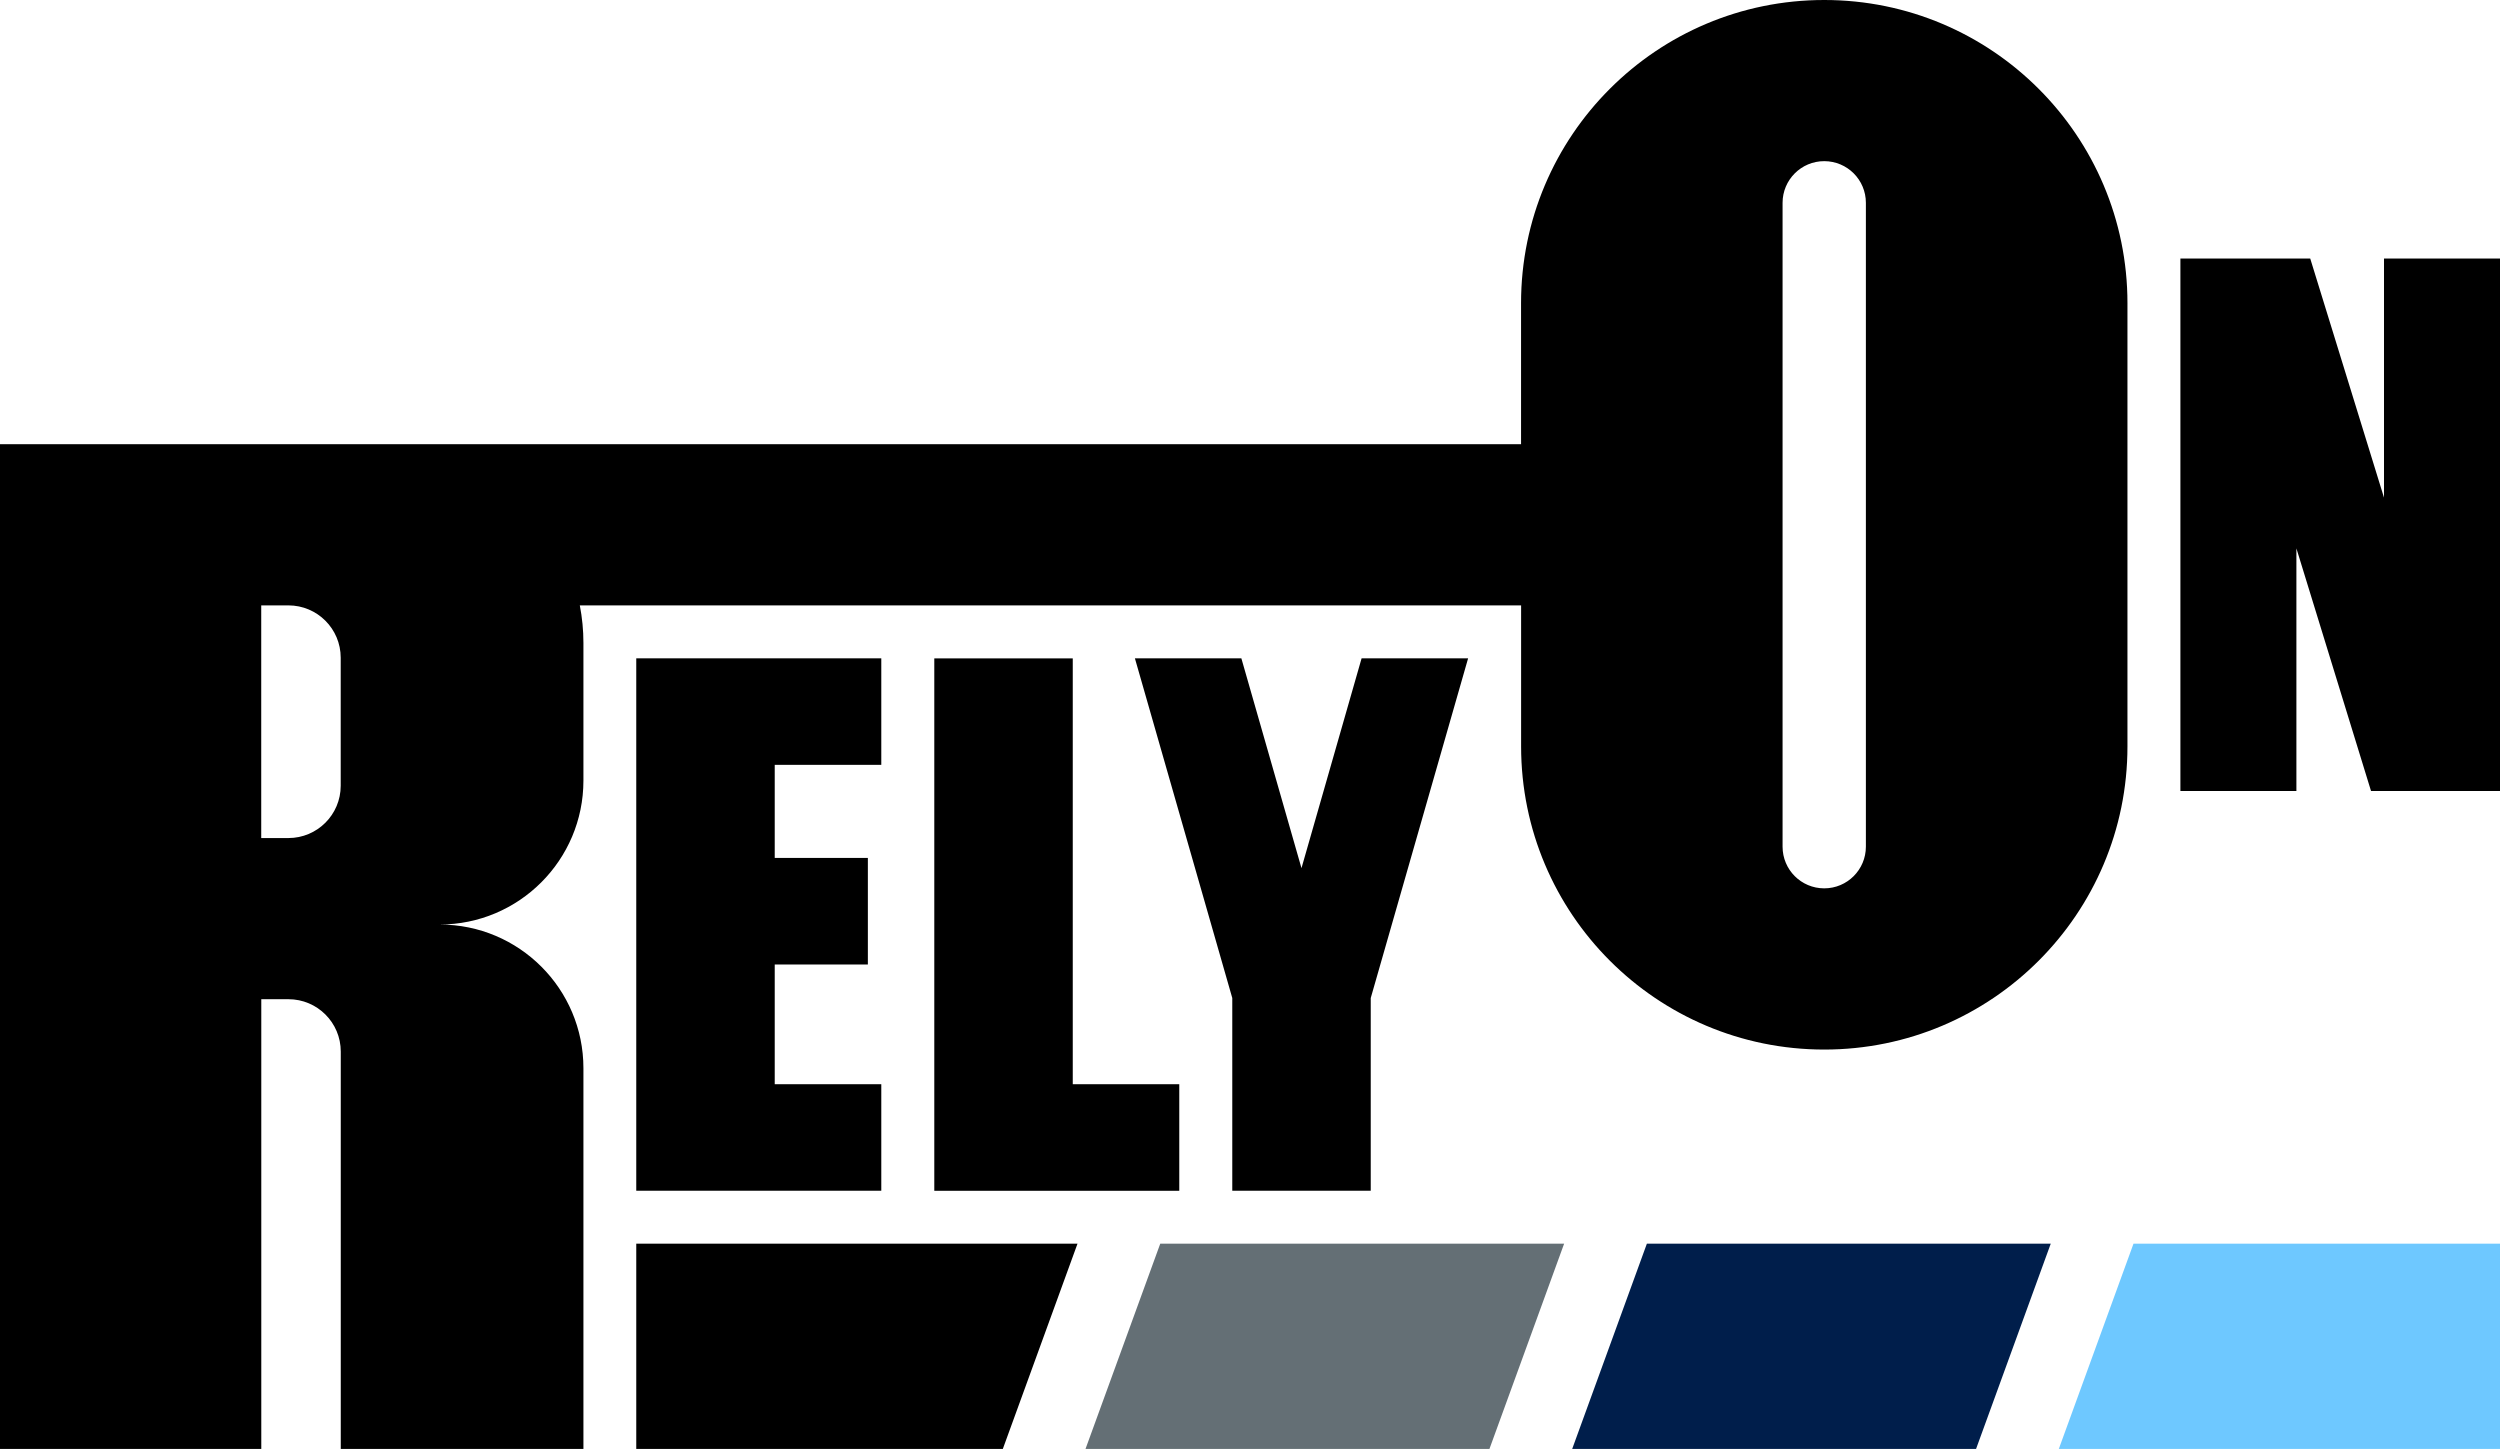 <?xml version="1.0" encoding="UTF-8"?>
<svg id="Layer_1" data-name="Layer 1" xmlns="http://www.w3.org/2000/svg" viewBox="0 0 442.9 256.69">
  <defs>
    <style>
      .cls-1, .cls-2, .cls-3, .cls-4 {
        stroke-width: 0px;
      }

      .cls-2 {
        fill: #646f75;
      }

      .cls-3 {
        fill: #6ec8ff;
      }

      .cls-4 {
        fill: #001e4b;
      }
    </style>
  </defs>
  <g>
    <polygon class="cls-1" points="386.28 45.8 386.28 140.13 406.83 140.13 406.83 97.15 420.05 140.13 442.9 140.13 442.9 45.8 422.35 45.8 422.35 88.16 409.28 45.8 386.28 45.8"/>
    <g>
      <polygon class="cls-1" points="112.72 210.95 112.72 116.63 156.13 116.63 156.13 135.5 137.25 135.5 137.25 151.99 153.75 151.99 153.75 170.87 137.25 170.87 137.25 192.08 156.13 192.08 156.13 210.95 112.72 210.95"/>
      <path class="cls-1" d="m190.05,116.63v75.45h18.87v18.88h-43.4v-94.32h24.53Z"/>
      <polygon class="cls-1" points="241.22 116.63 260.09 116.63 242.84 176.81 242.84 210.95 218.31 210.95 218.31 176.81 201.06 116.63 219.92 116.63 230.57 153.8 241.22 116.63"/>
      <path class="cls-1" d="m323.18,0h0c-29.66,0-53.71,24.05-53.71,53.71v24.98H0v178h46.29v-79.67h4.81c5.12,0,9.27,4.15,9.27,9.27v70.4h42.99v-67.44c0-14.06-11.4-25.46-25.46-25.46h-.04c14.08,0,25.5-11.42,25.5-25.5v-24.38c0-2.28-.22-4.5-.64-6.66h166.76v24.98c0,29.66,24.05,53.71,53.71,53.71h0c29.66,0,53.71-24.05,53.71-53.71V53.71c0-29.66-24.05-53.71-53.71-53.71ZM60.36,139.2c0,5.12-4.15,9.27-9.27,9.27h-4.81v-41.22h4.81c5.12,0,9.27,4.15,9.27,9.27v22.69Zm270.2,10.8c0,4.07-3.3,7.38-7.38,7.38s-7.38-3.3-7.38-7.38V35.93c0-4.07,3.3-7.38,7.38-7.38s7.38,3.3,7.38,7.38v114.07Z"/>
    </g>
  </g>
  <polygon class="cls-1" points="177.66 256.69 112.72 256.69 112.72 220.33 190.89 220.33 177.66 256.69"/>
  <polygon class="cls-2" points="263.87 256.69 192.31 256.69 205.55 220.33 277.1 220.33 263.87 256.69"/>
  <polygon class="cls-4" points="350.08 256.69 278.53 256.69 291.76 220.33 363.31 220.33 350.08 256.69"/>
  <polygon class="cls-3" points="442.9 256.69 364.74 256.69 377.97 220.33 442.9 220.33 442.9 256.69"/>
</svg>